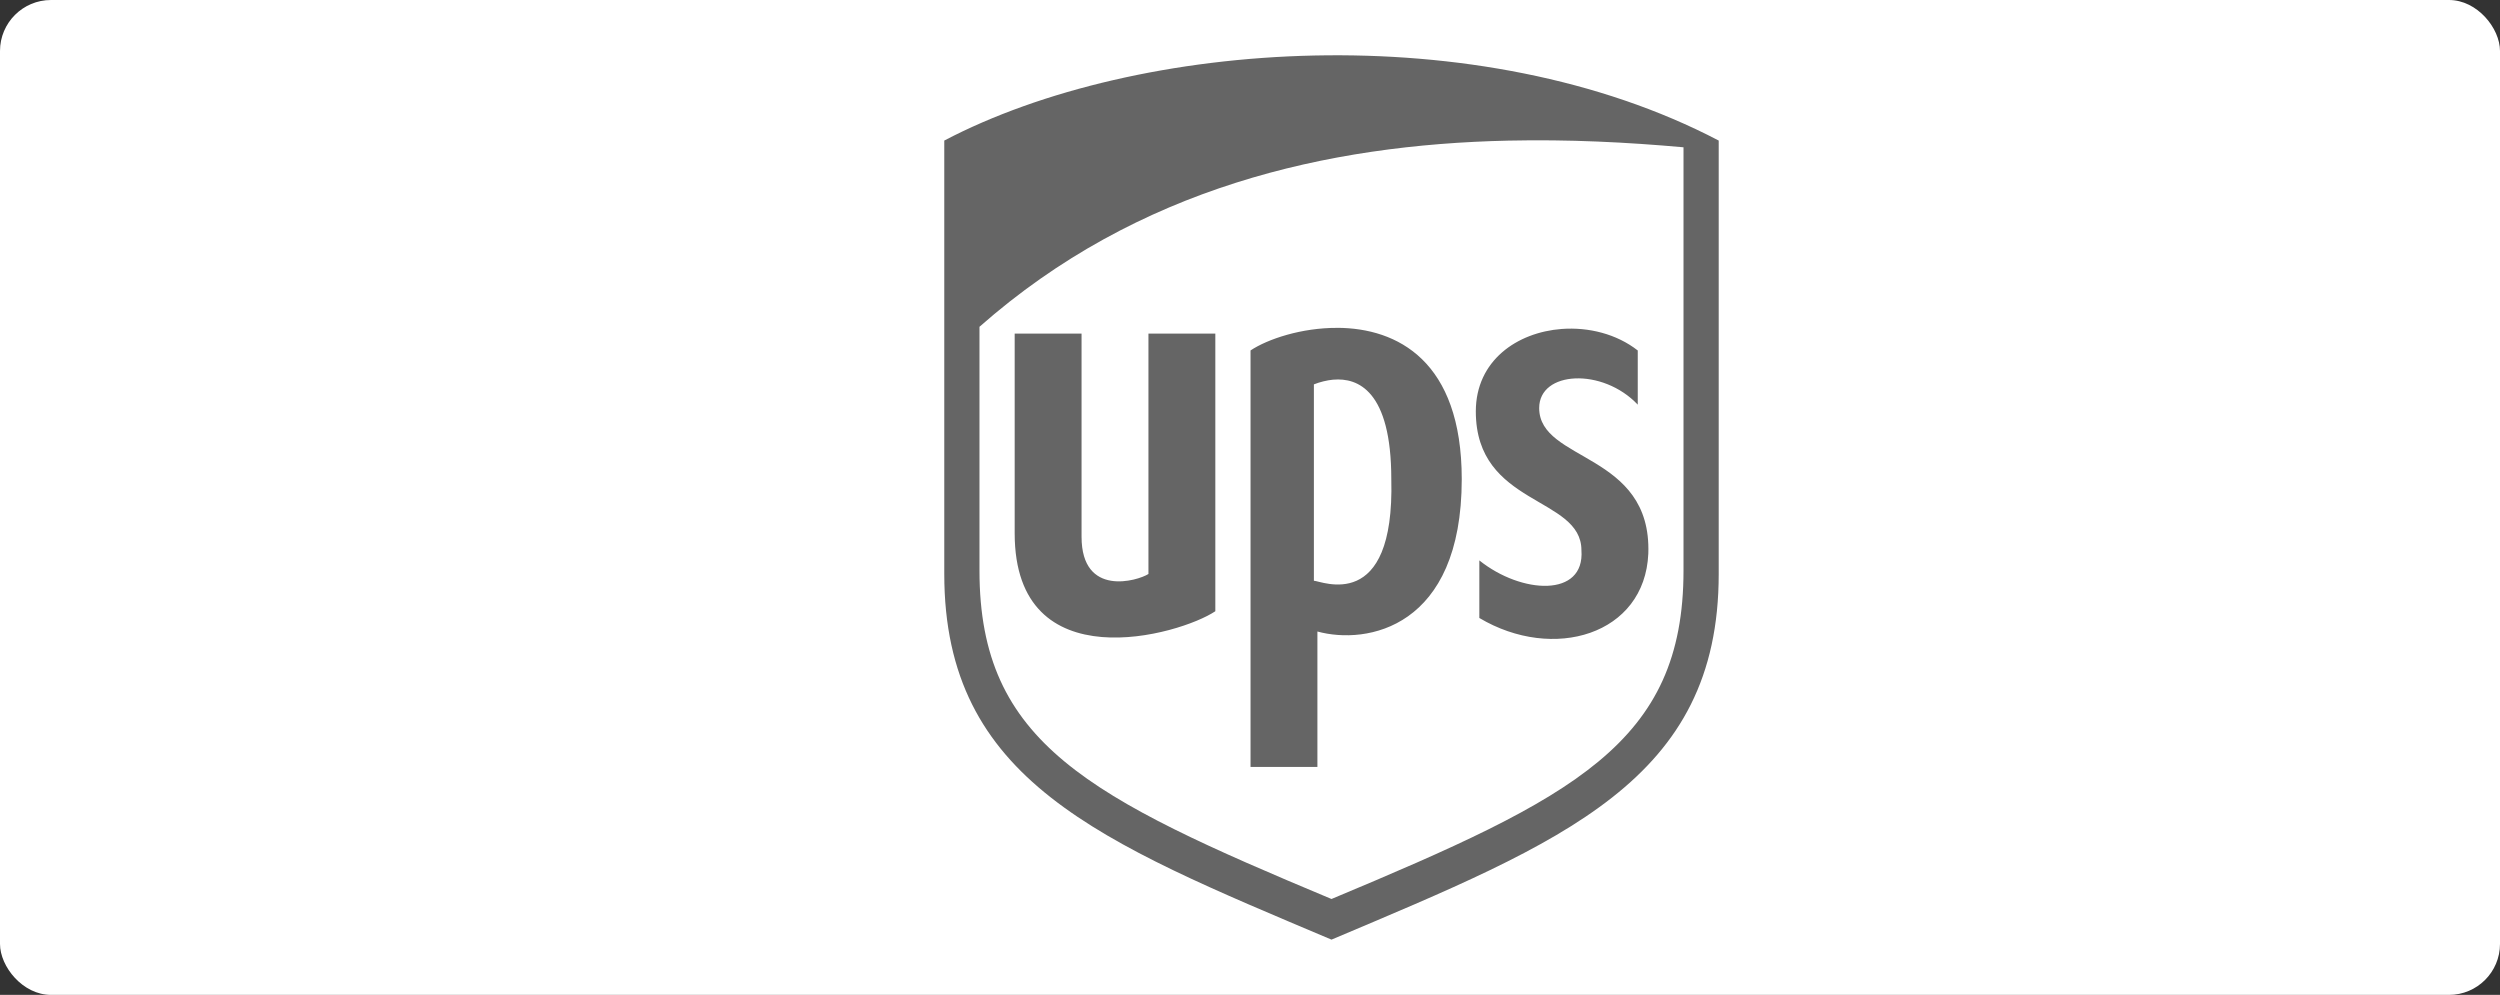 <svg width="196" height="78" viewBox="0 0 196 78" fill="none" xmlns="http://www.w3.org/2000/svg">
<rect x="0" y="0" width="196" height="78" fill="#333333" stroke="none"/>
<rect width="196" height="78" rx="4" fill="white"/>
<g clip-path="url(#clip0_116_152)">
<path d="M103.042 4.352C92.105 4.585 81.621 7.038 74.031 11.02V44.998C74.031 61.19 86.174 65.968 104.389 73.667C122.604 65.968 134.747 61.19 134.747 44.998V11.02C125.364 6.109 113.977 4.118 103.042 4.352ZM118.243 11.025C122.952 10.919 127.572 11.15 131.987 11.548V44.73C131.987 58.268 123.432 62.518 104.389 70.481C85.347 62.518 76.791 58.27 76.791 44.732V25.62C89.21 14.67 104.113 11.338 118.243 11.025ZM104.858 25.705C102.052 25.689 99.386 26.581 98.042 27.475V60.129H103.285V49.51C107.149 50.572 114.601 49.245 114.601 37.565C114.601 28.274 109.533 25.726 104.858 25.702V25.705ZM122.441 25.79C118.936 26.055 115.704 28.274 115.704 32.256C115.704 39.689 123.984 38.892 123.984 43.139C124.26 46.856 119.292 46.59 115.98 43.936V48.449C121.776 51.9 128.952 49.776 129.228 43.405C129.503 35.441 120.672 36.238 120.672 31.991C120.672 29.07 125.64 28.805 128.4 31.725V27.478C126.744 26.182 124.544 25.633 122.441 25.79ZM79.551 26.151V41.812C79.551 53.492 92.522 49.779 95.282 47.92V26.153H90.038V45C89.21 45.531 84.794 46.858 84.794 42.08V26.153H79.551V26.151ZM104.541 29.766C106.442 29.604 109.078 30.599 109.078 37.568C109.354 48.186 103.561 45.531 103.009 45.531V30.135C103.499 29.941 104.014 29.816 104.541 29.763V29.766Z" fill="#656565"/>
</g>
<defs>
<clipPath id="clip0_116_152">
<rect width="69.39" height="69.333" fill="white" transform="translate(69.694 4.333)"/>
</clipPath>
</defs>
</svg>
